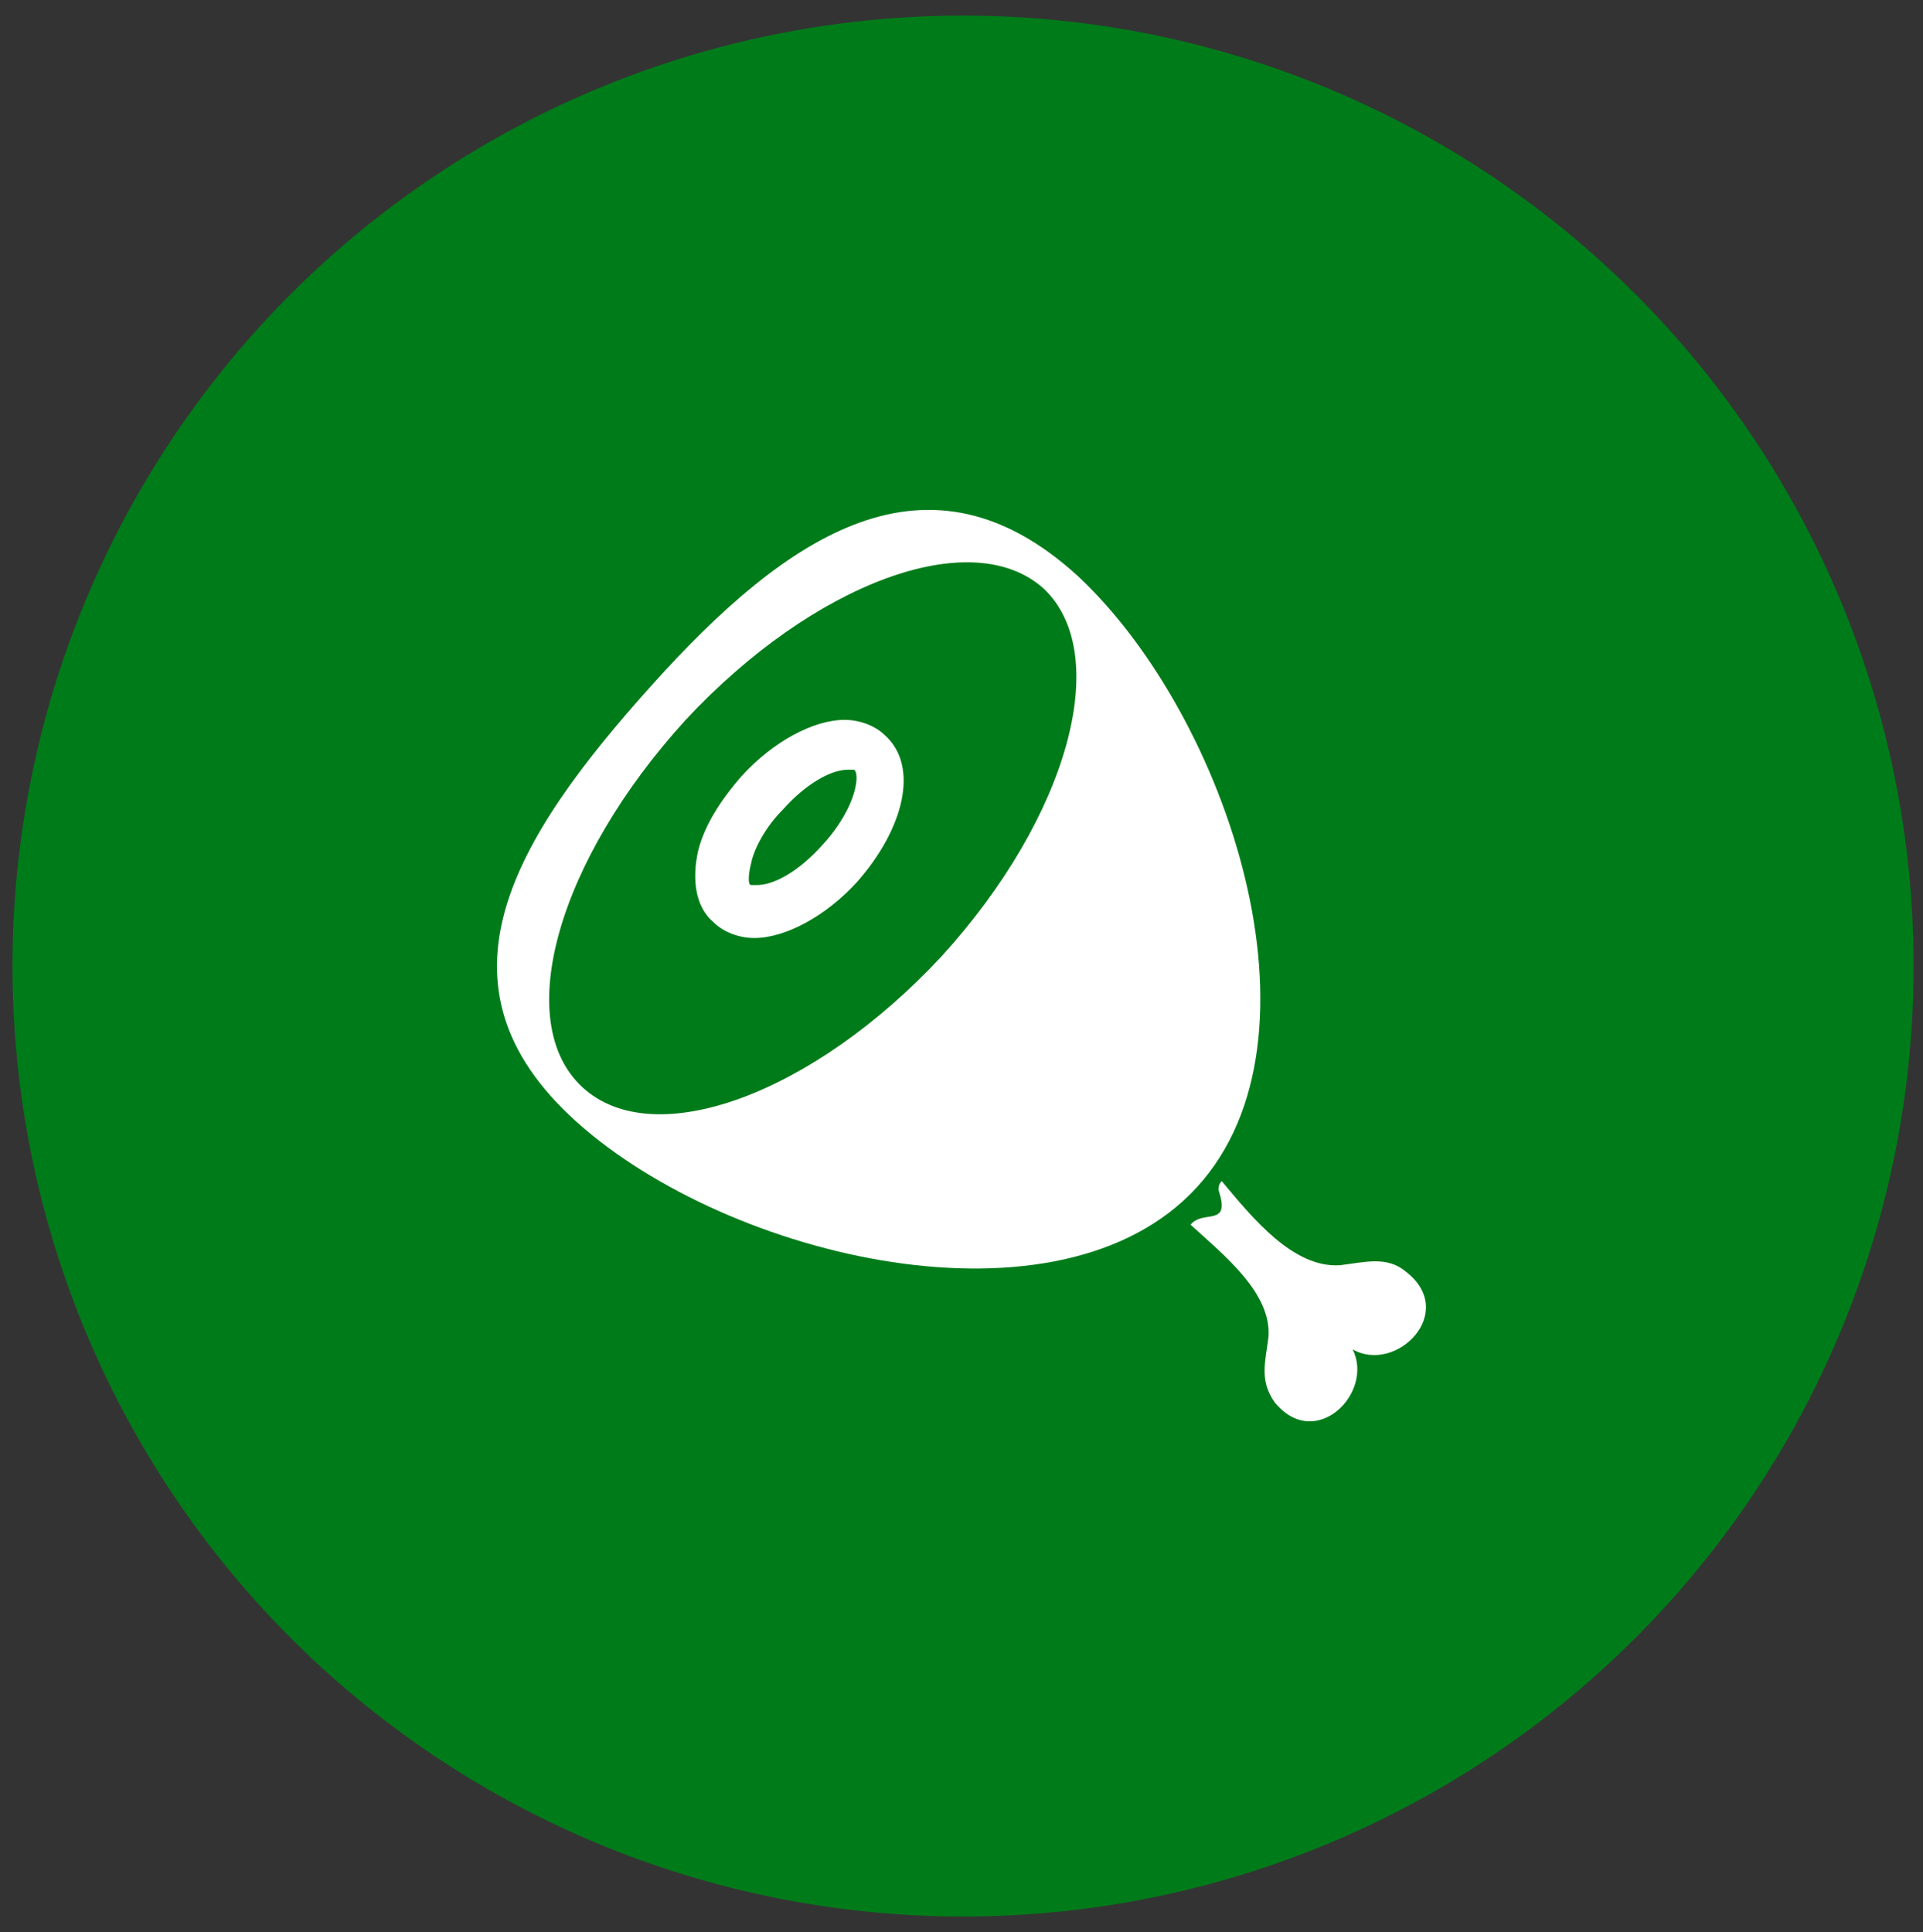 <?xml version="1.0" encoding="UTF-8"?> <!-- Generator: Adobe Illustrator 24.1.3, SVG Export Plug-In . SVG Version: 6.00 Build 0) --> <svg xmlns="http://www.w3.org/2000/svg" xmlns:xlink="http://www.w3.org/1999/xlink" version="1.1" id="Livello_1" x="0px" y="0px" viewBox="0 0 61.7 62" style="enable-background:new 0 0 61.7 62;" xml:space="preserve"><rect x="0" y="0" width="61.7" height="62" fill="#333333" stroke="none"/> <style type="text/css"> .st0{fill:#007B19;} .st1{fill:#FFFFFF;} </style> <circle class="st0" cx="30.9" cy="31" r="30.5"></circle> <g> <path class="st1" d="M38.2,39.3c1.1,1,2.6,2.2,2.5,3.6c-0.1,0.8-0.3,1.4,0.2,2.1c1.3,1.6,3.2-0.3,2.5-1.7c1.4,0.8,3.4-1.2,1.7-2.5 c-0.6-0.5-1.3-0.3-2.1-0.2c-1.5,0.1-2.8-1.5-3.8-2.7c-0.1,0.1-0.1,0.2-0.1,0.3C39.5,39.4,38.6,38.8,38.2,39.3L38.2,39.3z"></path> <path class="st1" d="M38.4,38.1c-4.4,4.8-15,2.3-19.9-2.1s-2-9.1,2.4-14s8.9-7.9,13.7-3.5C39.4,23,42.8,33.3,38.4,38.1z"></path> <path class="st0" d="M30.2,30.7c-4.1,4.4-9.2,6.3-11.5,4.2s-0.8-7.3,3.3-11.8c4.1-4.4,9.2-6.3,11.5-4.2 C35.7,21,34.3,26.2,30.2,30.7z"></path> <path class="st0" d="M26.9,27.7c-1.2,1.3-2.8,1.9-3.5,1.3c-0.7-0.6-0.2-2.2,1-3.6c1.2-1.3,2.8-1.9,3.5-1.3 C28.6,24.8,28.2,26.4,26.9,27.7z"></path> <path class="st1" d="M24.2,30.1c-0.5,0-1-0.2-1.3-0.5c-0.6-0.5-0.7-1.4-0.5-2.3c0.2-0.8,0.7-1.6,1.4-2.4c1-1.1,2.3-1.8,3.3-1.8 c0.5,0,1,0.2,1.3,0.5c1.1,1,0.6,3-0.9,4.7C26.5,29.4,25.2,30.1,24.2,30.1z M27.2,24.7c-0.5,0-1.3,0.4-2.1,1.3 c-0.5,0.5-0.9,1.2-1,1.7c-0.1,0.4-0.1,0.7,0,0.7c0,0,0.1,0,0.2,0c0.5,0,1.3-0.4,2.1-1.3c1.1-1.2,1.2-2.3,1-2.4 C27.3,24.7,27.3,24.7,27.2,24.7z"></path> </g> </svg> 